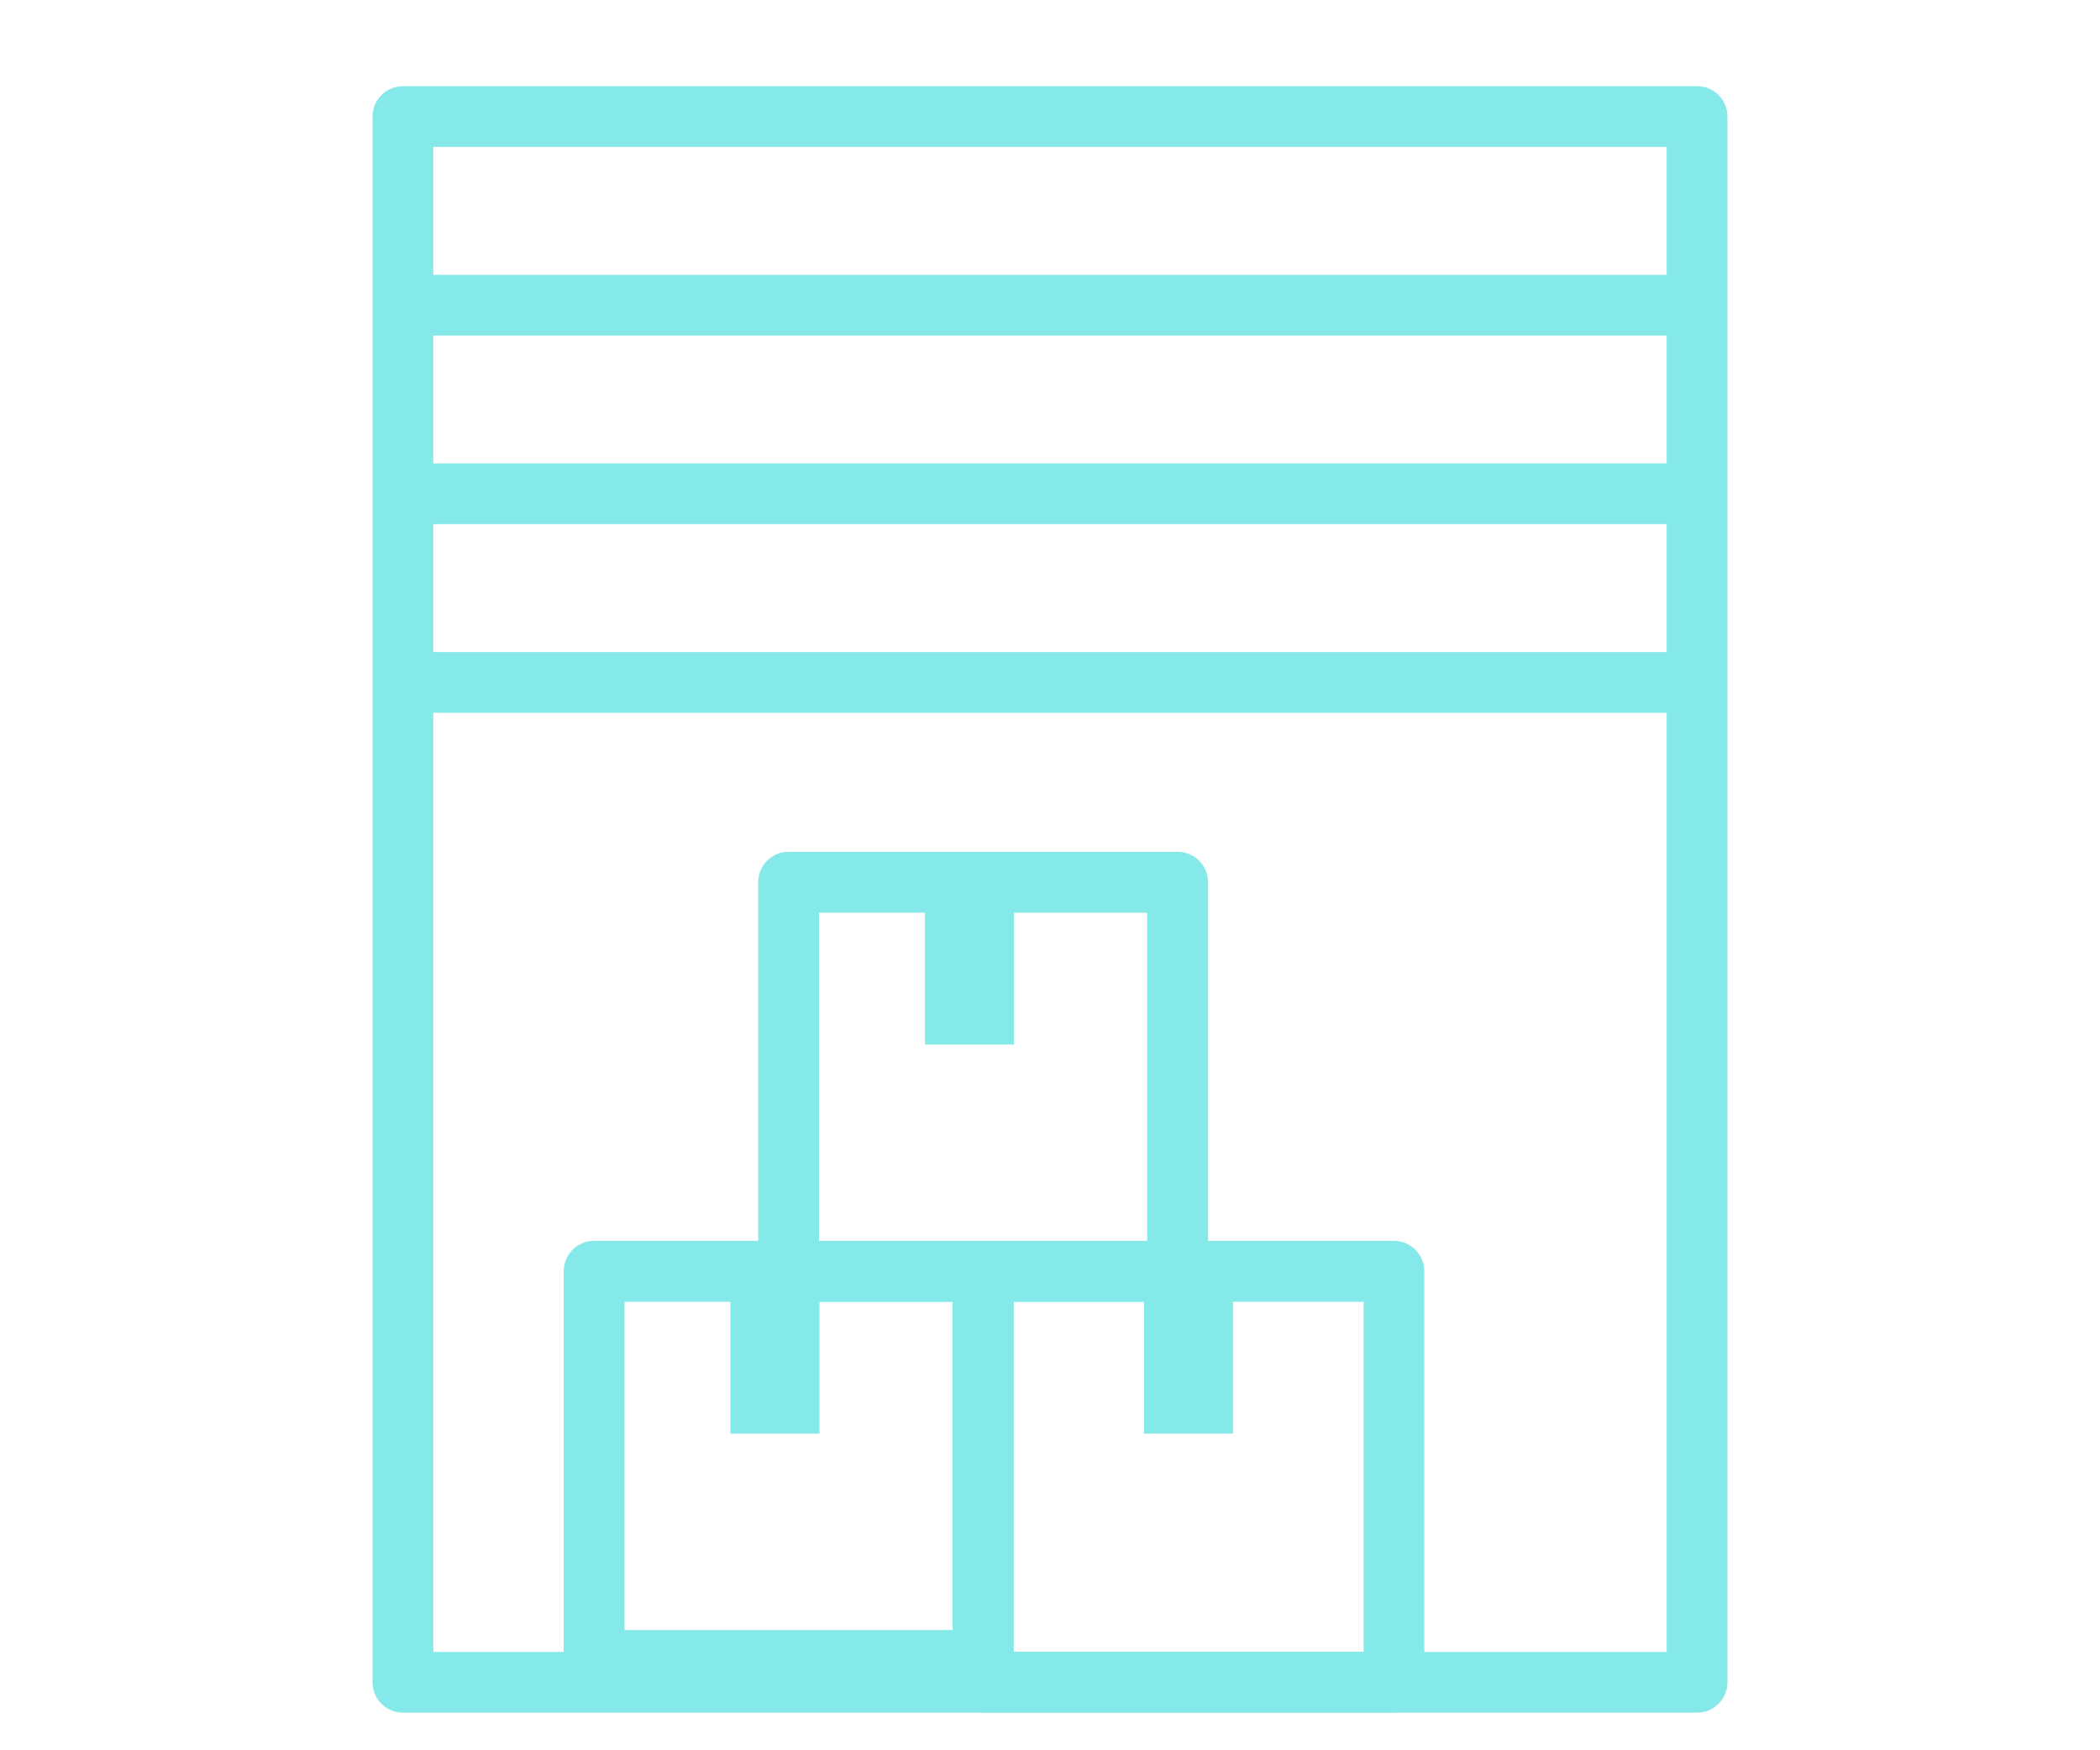 <?xml version="1.0" encoding="UTF-8"?>
<svg id="icons" xmlns="http://www.w3.org/2000/svg" viewBox="0 0 182.25 151.87">
  <defs>
    <style>
      .cls-1 {
        fill: #86e9e9;
      }
    </style>
  </defs>
  <path class="cls-1" d="M147.28,148.61H34.97c-1.46,0-2.64-1.18-2.64-2.64V10.12c0-1.46,1.18-2.64,2.64-2.64h112.31c1.46,0,2.64,1.18,2.64,2.64v135.85c0,1.46-1.18,2.64-2.64,2.64ZM37.6,143.34h107.04V12.75H37.6v130.58Z"/>
  <rect class="cls-1" x="34.97" y="23.85" width="112.31" height="5.27"/>
  <rect class="cls-1" x="34.97" y="40.21" width="112.31" height="5.27"/>
  <rect class="cls-1" x="34.97" y="56.58" width="112.31" height="5.27"/>
  <path class="cls-1" d="M85.32,146.71h-33.76c-1.46,0-2.64-1.18-2.64-2.64v-33.76c0-1.46,1.18-2.64,2.64-2.64h33.76c1.46,0,2.64,1.18,2.64,2.64v33.76c0,1.46-1.18,2.64-2.64,2.64ZM54.2,141.44h28.48v-28.48h-28.48v28.48Z"/>
  <path class="cls-1" d="M120.97,148.61h-35.65c-1.46,0-2.64-1.18-2.64-2.64v-35.66c0-1.46,1.18-2.64,2.64-2.64h35.65c1.46,0,2.64,1.18,2.64,2.64v35.66c0,1.46-1.18,2.64-2.64,2.64ZM87.96,143.34h30.38v-30.38h-30.38v30.38Z"/>
  <rect class="cls-1" x="63.39" y="110.32" width="7.73" height="14.08"/>
  <path class="cls-1" d="M102.2,112.95h-33.76c-1.46,0-2.64-1.18-2.64-2.64v-33.76c0-1.46,1.18-2.64,2.64-2.64h33.76c1.46,0,2.64,1.18,2.64,2.64v33.76c0,1.46-1.18,2.64-2.64,2.64ZM71.08,107.68h28.48v-28.48h-28.48v28.48Z"/>
  <rect class="cls-1" x="80.27" y="76.56" width="7.73" height="14.08"/>
  <rect class="cls-1" x="99.28" y="110.32" width="7.73" height="14.08"/>
</svg>